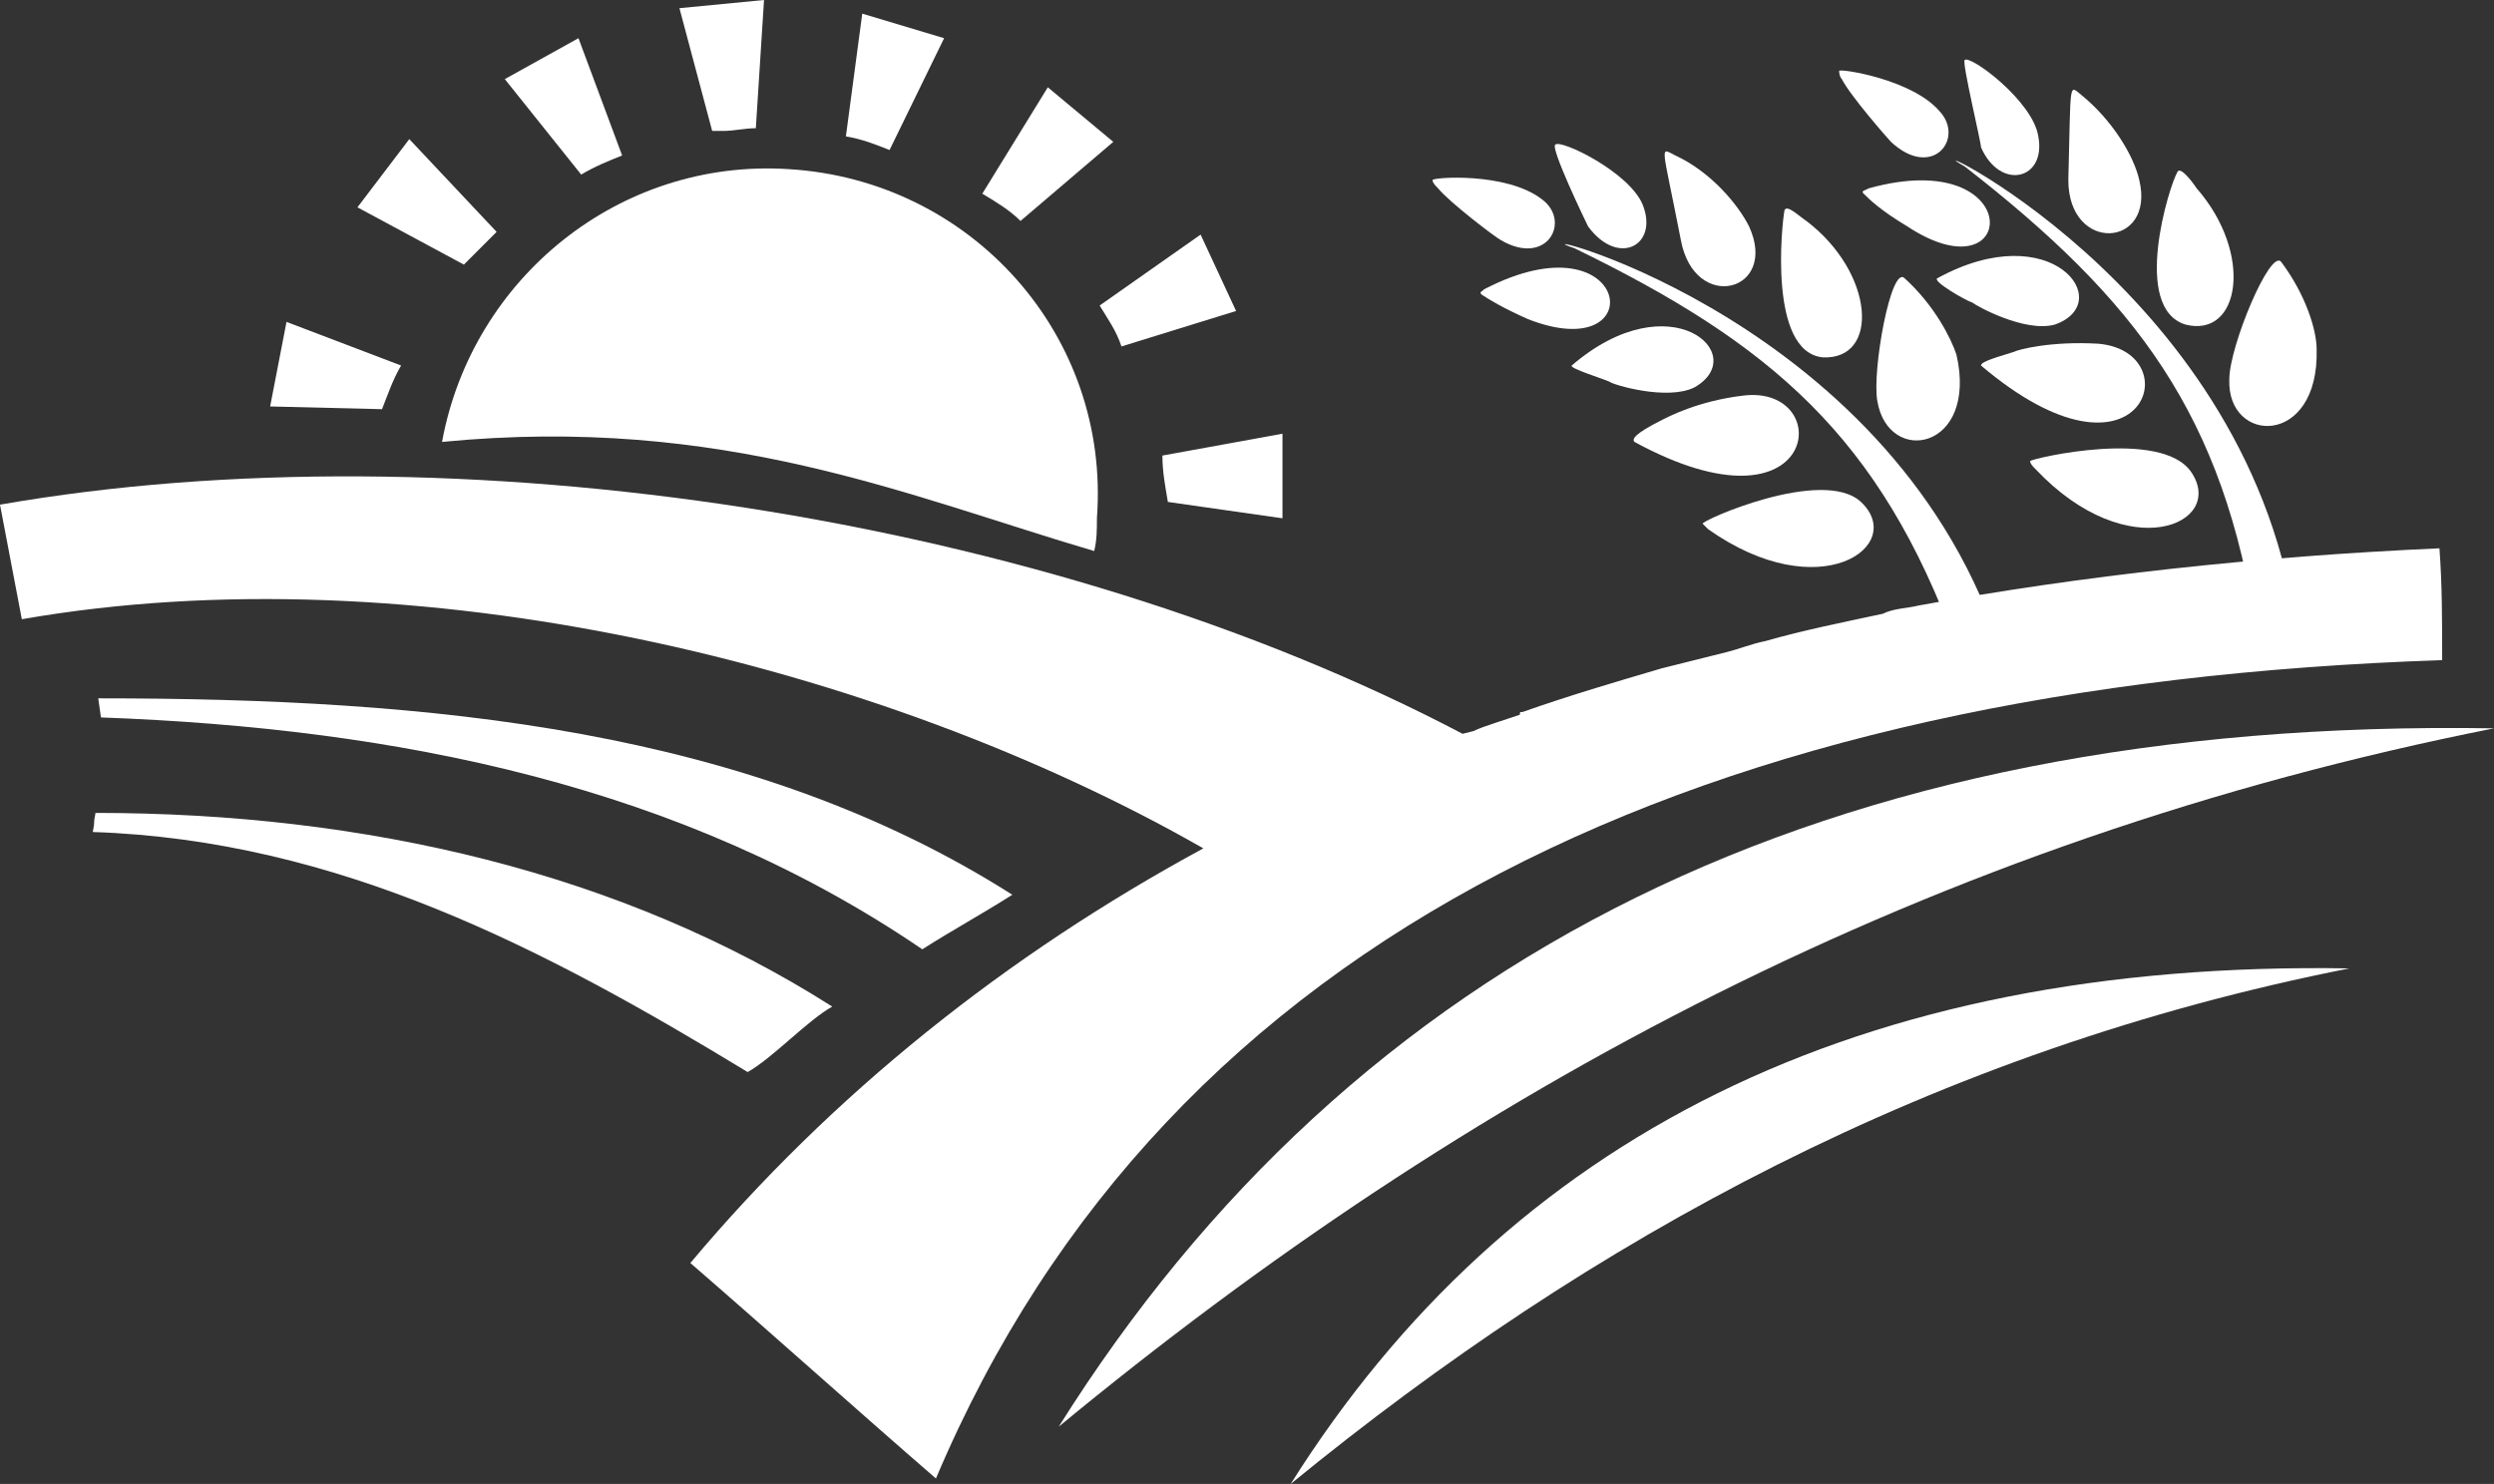 <?xml version="1.0" encoding="utf-8"?>
<!-- Generator: Adobe Illustrator 21.0.0, SVG Export Plug-In . SVG Version: 6.00 Build 0)  -->
<svg version="1.1" id="Vrstva_1" xmlns="http://www.w3.org/2000/svg" xmlns:xlink="http://www.w3.org/1999/xlink" x="0px" y="0px"
	 viewBox="0 0 91.4 54.4" style="enable-background:new 0 0 91.4 54.4;" xml:space="preserve">
<rect x="0" y="0" width="91.4" height="54.4" fill="#333333" stroke="none"/>
<style type="text/css">
	.st0{fill:#FFFFFF;}
	.st1{fill-rule:evenodd;clip-rule:evenodd;fill:#FFFFFF;}
</style>
<g>
	<g>
		<g>
			<path class="st0" d="M84.1,22.7c0.1,0.5-1.3,1.1-1.4,0.5C81.5,15.2,78.3,11,72,6.1C69.5,4.7,82.2,10.3,84.1,22.7z"/>
		</g>
		<g>
			<path class="st0" d="M80.3,17.3c1.3,1.9-2.3,3.5-5.7-0.1c-0.1-0.1-0.2-0.2-0.2-0.3C74.5,16.8,79.2,15.7,80.3,17.3"/>
		</g>
		<g>
			<path class="st0" d="M83.6,9.6c0.9,1.2,1.3,2.5,1.3,3.2c0.1,3.6-3.3,3.5-3.2,1.1C81.7,12.7,83.2,9.1,83.6,9.6"/>
		</g>
		<g>
			<path class="st0" d="M76.3,3.5c1.1,0.9,1.9,2.2,2.1,3.1c0.6,2.5-2.6,2.7-2.6,0C75.9,2.9,75.8,3.1,76.3,3.5"/>
		</g>
		<g>
			<path class="st0" d="M79.8,6.3c0.1-0.2,0.5,0.3,0.7,0.6c2.1,2.4,1.6,5.5-0.4,5C78.1,11.3,79.5,6.8,79.8,6.3"/>
		</g>
		<g>
			<path class="st0" d="M71,10.2c4.2-2.3,6.6,0.9,4.3,1.7c-1.1,0.3-2.9-0.7-3-0.8C72,11,70.8,10.3,71,10.2"/>
		</g>
		<g>
			<path class="st0" d="M68.3,7.1c-0.1-0.1,0-0.1,0.2-0.2c5.8-1.6,5.5,4.1,1.4,1.4C68.9,7.7,68.5,7.3,68.3,7.1"/>
		</g>
		<g>
			<path class="st0" d="M72,2.2C72.2,2,74.5,3.7,74.7,5c0.3,1.6-1.4,2-2.1,0.4C72.6,5.2,71.9,2.3,72,2.2"/>
		</g>
		<g>
			<path class="st0" d="M67.5,2.9c-0.1-0.1-0.1-0.3-0.1-0.3c0-0.1,2.7,0.3,3.7,1.5c0.9,1-0.3,2.5-1.8,1.1
				C69.2,5.1,67.8,3.5,67.5,2.9"/>
		</g>
		<g>
			<path class="st0" d="M73.8,12.9c0.2-0.1,1.4-0.4,3.1-0.3c3.4,0.3,1.6,5.8-4.3,0.8C72.6,13.3,72.8,13.2,73.8,12.9"/>
		</g>
	</g>
	<path class="st0" d="M27.4,39.3c0.9-0.5,2.2-1.9,3.1-2.4c-7.7-4.9-17.1-7.1-27-7.1c-0.1,0.5,0,0.2-0.1,0.7
		C12.4,30.8,20,34.8,27.4,39.3z"/>
	<path class="st0" d="M47.3,54.4c11-9,23.6-15.9,38.8-18.9C68.1,35.2,55.3,41.7,47.3,54.4z"/>
	<path class="st0" d="M38.8,52.3c14.9-12.3,31.9-21.5,52.6-25.6C66.9,26.3,49.6,35.1,38.8,52.3z"/>
	<path class="st0" d="M89.4,20.1c-6.7,0.3-13.1,1-19.1,2.1v0c-0.4,0.1-0.9,0.1-1.3,0.3v0c-1.4,0.3-2.9,0.6-4.3,1
		c-0.5,0.1-1,0.3-1.4,0.4c-0.8,0.2-1.6,0.4-2.4,0.6c-1.7,0.5-3.4,1-5.1,1.6v0c-0.1,0-0.1,0-0.1,0.1c-0.3,0.1-0.6,0.2-0.9,0.3
		c-0.3,0.1-0.6,0.2-0.8,0.3v0l-0.4,0.1C38.4,18.9,16.6,15.6,0,18.5l0.8,4.2c14.3-2.5,31.4,1.6,43.3,8.4c-7.2,3.9-13.6,9-18.8,15.2
		c3,2.6,6,5.3,9,7.9c8.5-20.1,28.3-29.1,55.2-30C89.5,22.8,89.5,21.4,89.4,20.1z"/>
	<path class="st0" d="M37.1,32.8c-9.6-6.1-21.3-7.2-33.5-7.2l0.1,0.7c10.9,0.4,21.3,2.5,30.1,8.5C34.9,34.1,36,33.5,37.1,32.8z"/>
	<g>
		<path class="st1" d="M32.6,5.5l2-4.1l-3-0.9L31,5C31.6,5.1,32.1,5.3,32.6,5.5L32.6,5.5z M26.1,4.8l0.4,0c0.4,0,0.8-0.1,1.2-0.1
			L28,0l-3.1,0.3L26.1,4.8L26.1,4.8z M14.7,13.4l-4.2-1.6l-0.6,3.1L14,15C14.2,14.5,14.4,13.9,14.7,13.4L14.7,13.4z M18.2,8.5
			L15,5.1l-1.9,2.5L17,9.7C17.4,9.3,17.8,8.9,18.2,8.5L18.2,8.5z M22.8,5.7c-0.5,0.2-1,0.4-1.5,0.7l-2.8-3.5l2.7-1.5L22.8,5.7
			L22.8,5.7z M42.8,18.4l4.2,0.6l0-3.1l-4.4,0.8C42.6,17.3,42.7,17.8,42.8,18.4L42.8,18.4z M41.1,12.7l4.2-1.3L44,8.6l-3.7,2.6
			C40.6,11.7,40.9,12.1,41.1,12.7L41.1,12.7z M37.4,8.1l3.4-2.9l-2.4-2L36,7.1C36.5,7.4,37,7.7,37.4,8.1L37.4,8.1z M28.9,6.2
			c-6.2-0.4-11.6,4-12.7,10c10.3-1,17.1,2,23.9,4c0.1-0.4,0.1-0.8,0.1-1.2C40.7,12.3,35.6,6.6,28.9,6.2L28.9,6.2z"/>
	</g>
	<g>
		<g>
			<path class="st0" d="M73,22.9c0.2,0.5-1,1.4-1.3,0.8c-2.8-7.7-6.8-11.1-14-14.6C55,8.2,68.6,11.2,73,22.9z"/>
		</g>
		<g>
			<path class="st0" d="M68.2,18.4c1.7,1.6-1.5,3.9-5.6,1c-0.1-0.1-0.2-0.2-0.2-0.2C62.3,19.1,66.8,17.1,68.2,18.4"/>
		</g>
		<g>
			<path class="st0" d="M69.8,10.2c1.1,1,1.7,2.2,1.9,2.8c0.8,3.5-2.5,4.1-2.9,1.7C68.6,13.6,69.3,9.7,69.8,10.2"/>
		</g>
		<g>
			<path class="st0" d="M61.4,5.7c1.3,0.6,2.3,1.8,2.7,2.6c1.1,2.4-2,3.2-2.5,0.5C60.9,5.2,60.8,5.4,61.4,5.7"/>
		</g>
		<g>
			<path class="st0" d="M65.4,7.7c0.1-0.2,0.5,0.2,0.8,0.4c2.5,1.9,2.7,5.1,0.6,5C64.8,12.9,65.3,8.2,65.4,7.7"/>
		</g>
		<g>
			<path class="st0" d="M57.6,13.4c3.6-3.1,6.6-0.4,4.5,0.8c-1,0.5-3-0.1-3.1-0.2C58.8,13.9,57.5,13.5,57.6,13.4"/>
		</g>
		<g>
			<path class="st0" d="M54.3,10.8c-0.1-0.1,0-0.1,0.1-0.2c5.4-2.8,6.2,2.9,1.6,1.1C55.1,11.3,54.6,11,54.3,10.8"/>
		</g>
		<g>
			<path class="st0" d="M57,5.3c0.2-0.2,2.7,1,3.2,2.2c0.6,1.5-0.9,2.3-2,0.8C58.1,8.1,56.8,5.4,57,5.3"/>
		</g>
		<g>
			<path class="st0" d="M52.7,6.9c-0.1-0.1-0.2-0.2-0.2-0.3c0-0.1,2.7-0.3,4,0.7c1.1,0.8,0.2,2.5-1.5,1.5
				C54.8,8.7,53.1,7.4,52.7,6.9"/>
		</g>
		<g>
			<path class="st0" d="M60.9,15.4c0.2-0.1,1.3-0.7,3-0.9c3.4-0.4,2.8,5.4-4,1.7C59.8,16.1,59.9,15.9,60.9,15.4"/>
		</g>
	</g>
</g>
</svg>
